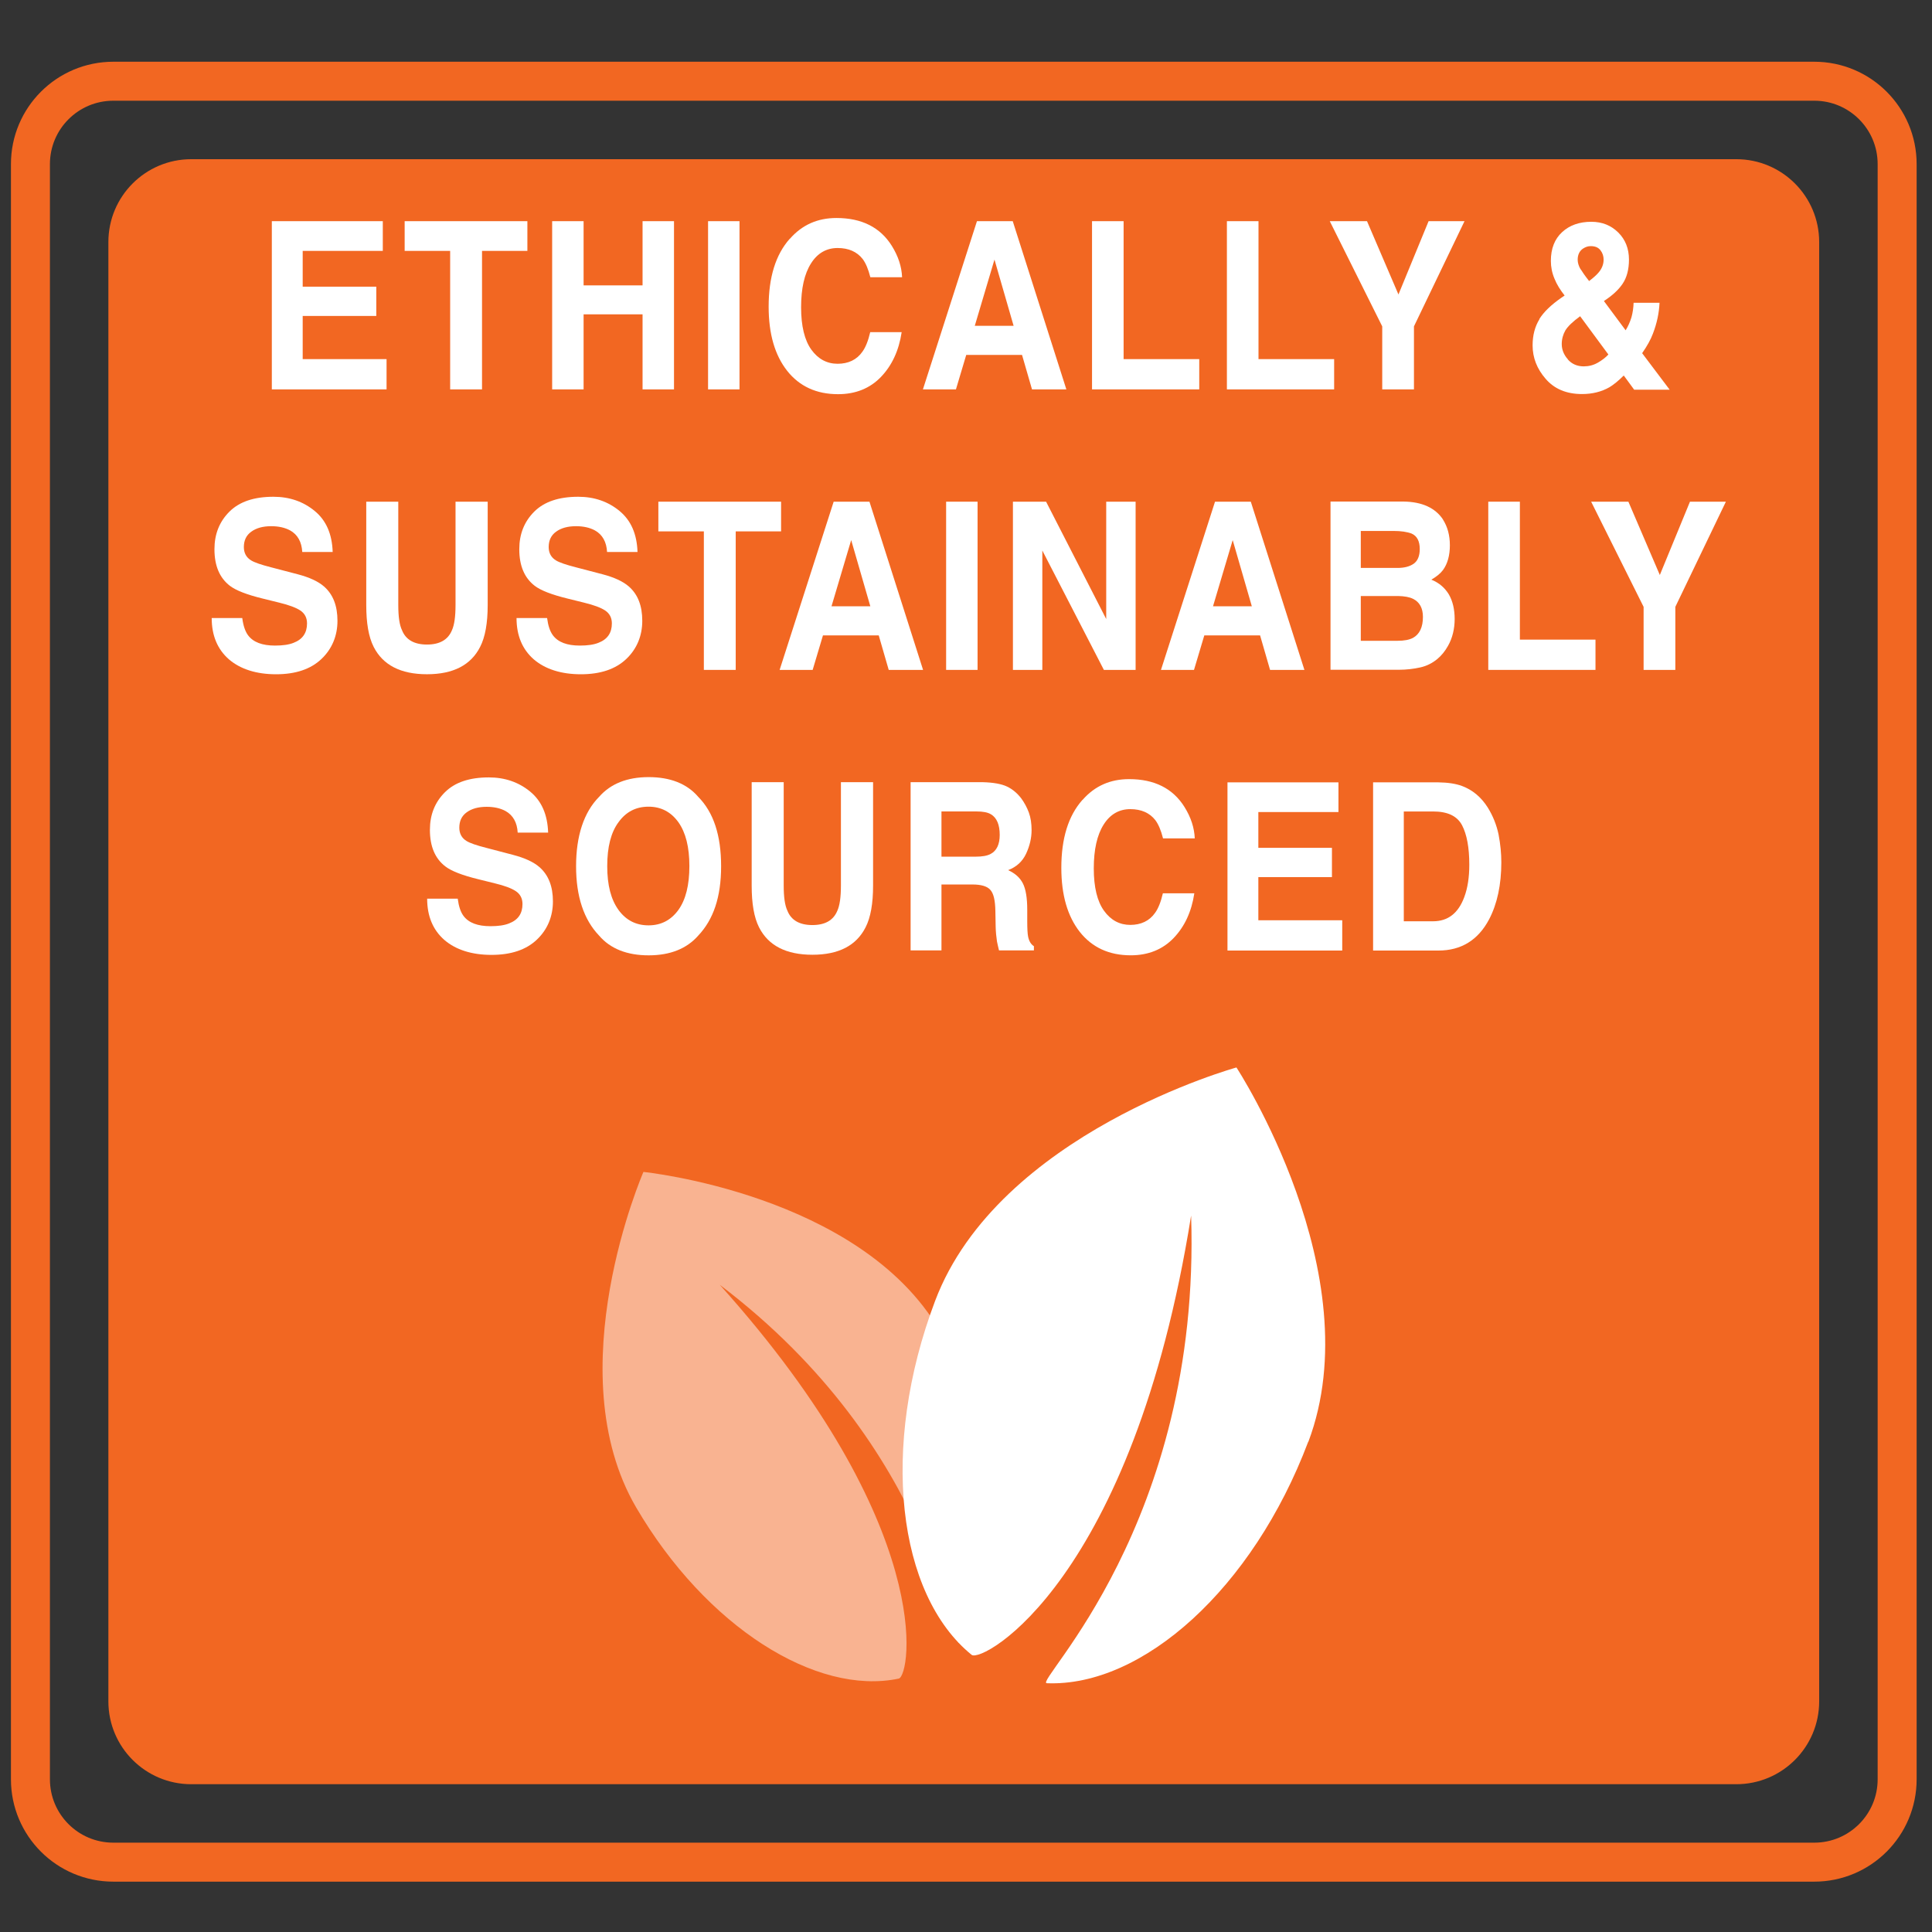 <svg xmlns="http://www.w3.org/2000/svg" fill="none" viewBox="0 0 73 73" height="73" width="73">
<rect x="0" y="0" width="73" height="73" fill="#333333" stroke="none"/>
<g id="SVG">
<g id="Group">
<g id="Group_2">
<path fill="#F26722" d="M65.606 6.015H7.226C5.497 6.015 4.095 7.417 4.095 9.146V64.285C4.095 66.014 5.497 67.416 7.226 67.416H65.606C67.335 67.416 68.737 66.014 68.737 64.285V9.146C68.737 7.417 67.335 6.015 65.606 6.015Z" id="Vector"></path>
<path stroke-miterlimit="10" stroke-width="1.473" stroke="#F26722" d="M68.552 3.069H4.282C2.552 3.069 1.15 4.471 1.15 6.201V67.23C1.15 68.959 2.552 70.361 4.282 70.361H68.552C70.281 70.361 71.683 68.959 71.683 67.23V6.201C71.683 4.471 70.281 3.069 68.552 3.069Z" id="Vector_2"></path>
</g>
<g id="Group_3">
<path fill="white" d="M14.464 9.48H11.437V10.832H14.218V11.938H11.437V13.569H14.606V14.713H10.271V8.357H14.464V9.48Z" id="Vector_3"></path>
<path fill="white" d="M19.927 8.357V9.48H18.213V14.713H17.009V9.48H15.29V8.357H19.921H19.927Z" id="Vector_4"></path>
<path fill="white" d="M20.863 14.713V8.357H22.051V10.783H24.279V8.357H25.467V14.713H24.279V11.877H22.051V14.713H20.863Z" id="Vector_5"></path>
<path fill="white" d="M27.942 14.713H26.754V8.357H27.942V14.713Z" id="Vector_6"></path>
<path fill="white" d="M29.848 9.02C30.308 8.495 30.893 8.237 31.605 8.237C32.558 8.237 33.258 8.588 33.696 9.288C33.943 9.683 34.069 10.077 34.085 10.476H32.886C32.809 10.17 32.711 9.94 32.596 9.787C32.382 9.513 32.065 9.371 31.649 9.371C31.233 9.371 30.888 9.562 30.642 9.956C30.395 10.345 30.269 10.898 30.269 11.61C30.269 12.321 30.401 12.858 30.658 13.214C30.915 13.569 31.249 13.745 31.649 13.745C32.048 13.745 32.371 13.597 32.585 13.29C32.705 13.126 32.804 12.88 32.881 12.551H34.069C33.965 13.246 33.702 13.81 33.286 14.243C32.87 14.675 32.328 14.894 31.665 14.894C30.849 14.894 30.209 14.599 29.744 14.013C29.278 13.422 29.043 12.617 29.043 11.588C29.043 10.482 29.306 9.622 29.842 9.02H29.848Z" id="Vector_7"></path>
<path fill="white" d="M36.914 8.357H38.266L40.292 14.713H38.994L38.617 13.41H36.509L36.12 14.713H34.872L36.914 8.357ZM36.832 12.31H38.299L37.576 9.808L36.832 12.31Z" id="Vector_8"></path>
<path fill="white" d="M41.262 8.357H42.455V13.569H45.313V14.713H41.262V8.357Z" id="Vector_9"></path>
<path fill="white" d="M46.358 8.357H47.552V13.569H50.41V14.713H46.358V8.357Z" id="Vector_10"></path>
<path fill="white" d="M53.984 8.357H55.336L53.426 12.332V14.713H52.227V12.332L50.245 8.357H51.652L52.84 11.127L53.979 8.357H53.984Z" id="Vector_11"></path>
<path fill="white" d="M58.161 12.059C58.331 11.785 58.61 11.517 58.999 11.248L59.119 11.166C58.955 10.958 58.823 10.75 58.736 10.531C58.643 10.312 58.599 10.088 58.599 9.858C58.599 9.393 58.741 9.031 59.026 8.769C59.305 8.511 59.677 8.38 60.126 8.38C60.537 8.38 60.876 8.517 61.145 8.785C61.413 9.048 61.55 9.393 61.55 9.809C61.55 10.181 61.468 10.488 61.309 10.723C61.15 10.958 60.915 11.172 60.603 11.374L61.424 12.48C61.517 12.332 61.588 12.168 61.643 11.993C61.692 11.818 61.719 11.632 61.725 11.44H62.705C62.688 11.823 62.606 12.217 62.453 12.612C62.371 12.831 62.234 13.077 62.048 13.345L63.088 14.725H61.747L61.353 14.188C61.156 14.385 60.975 14.533 60.811 14.632C60.515 14.801 60.17 14.889 59.776 14.889C59.19 14.889 58.73 14.697 58.402 14.314C58.073 13.937 57.909 13.515 57.909 13.05C57.909 12.666 57.997 12.338 58.166 12.064L58.161 12.059ZM59.239 13.581C59.393 13.756 59.595 13.843 59.842 13.843C60.028 13.843 60.203 13.8 60.367 13.707C60.531 13.614 60.668 13.509 60.772 13.395L59.705 11.949C59.426 12.152 59.239 12.332 59.146 12.486C59.059 12.639 59.01 12.814 59.01 13C59.01 13.208 59.086 13.405 59.245 13.581H59.239ZM59.727 10.175C59.776 10.258 59.88 10.411 60.044 10.619C60.203 10.498 60.318 10.395 60.389 10.312C60.526 10.159 60.592 9.989 60.592 9.809C60.592 9.677 60.553 9.557 60.471 9.453C60.389 9.349 60.269 9.3 60.104 9.3C60 9.3 59.907 9.332 59.814 9.393C59.683 9.48 59.612 9.623 59.612 9.814C59.612 9.929 59.65 10.05 59.721 10.175H59.727Z" id="Vector_12"></path>
<path fill="white" d="M9.154 23.353C9.192 23.643 9.264 23.856 9.373 24.004C9.57 24.267 9.91 24.393 10.391 24.393C10.681 24.393 10.917 24.36 11.092 24.289C11.437 24.157 11.601 23.911 11.601 23.555C11.601 23.347 11.519 23.183 11.349 23.068C11.185 22.959 10.917 22.86 10.556 22.772L9.937 22.619C9.329 22.471 8.908 22.307 8.683 22.132C8.3 21.836 8.103 21.382 8.103 20.752C8.103 20.183 8.289 19.712 8.667 19.334C9.045 18.957 9.598 18.77 10.331 18.77C10.939 18.77 11.459 18.951 11.891 19.307C12.324 19.663 12.548 20.177 12.57 20.856H11.421C11.399 20.473 11.245 20.199 10.961 20.041C10.769 19.937 10.528 19.882 10.249 19.882C9.931 19.882 9.68 19.953 9.494 20.09C9.302 20.227 9.214 20.424 9.214 20.67C9.214 20.895 9.307 21.064 9.488 21.174C9.609 21.25 9.86 21.338 10.249 21.437L11.251 21.699C11.689 21.814 12.023 21.968 12.242 22.159C12.587 22.46 12.751 22.893 12.751 23.457C12.751 24.02 12.548 24.519 12.143 24.902C11.738 25.285 11.169 25.477 10.43 25.477C9.691 25.477 9.083 25.285 8.65 24.913C8.218 24.535 7.999 24.015 7.999 23.353H9.143H9.154Z" id="Vector_13"></path>
<path fill="white" d="M13.834 18.956H15.049V22.859C15.049 23.297 15.093 23.615 15.192 23.817C15.334 24.173 15.652 24.354 16.133 24.354C16.615 24.354 16.927 24.173 17.075 23.817C17.168 23.615 17.212 23.297 17.212 22.859V18.956H18.427V22.865C18.427 23.538 18.334 24.069 18.142 24.442C17.792 25.131 17.124 25.476 16.133 25.476C15.142 25.476 14.469 25.131 14.119 24.442C13.927 24.064 13.839 23.538 13.839 22.865V18.956H13.834Z" id="Vector_14"></path>
<path fill="white" d="M20.672 23.353C20.71 23.643 20.781 23.856 20.891 24.004C21.088 24.267 21.427 24.393 21.909 24.393C22.199 24.393 22.434 24.36 22.61 24.289C22.955 24.157 23.119 23.911 23.119 23.555C23.119 23.347 23.037 23.183 22.867 23.068C22.703 22.959 22.434 22.86 22.073 22.772L21.455 22.619C20.847 22.471 20.425 22.307 20.201 22.132C19.818 21.836 19.621 21.382 19.621 20.752C19.621 20.183 19.807 19.712 20.184 19.334C20.562 18.957 21.115 18.77 21.849 18.77C22.456 18.77 22.977 18.951 23.409 19.307C23.841 19.663 24.066 20.177 24.088 20.856H22.938C22.916 20.473 22.763 20.199 22.478 20.041C22.287 19.937 22.046 19.882 21.767 19.882C21.449 19.882 21.197 19.953 21.011 20.09C20.82 20.227 20.732 20.424 20.732 20.67C20.732 20.895 20.825 21.064 21.006 21.174C21.126 21.25 21.378 21.338 21.767 21.437L22.768 21.699C23.206 21.814 23.54 21.968 23.759 22.159C24.104 22.46 24.268 22.893 24.268 23.457C24.268 24.02 24.066 24.519 23.661 24.902C23.256 25.285 22.686 25.477 21.947 25.477C21.208 25.477 20.601 25.285 20.168 24.913C19.736 24.535 19.517 24.015 19.517 23.353H20.661H20.672Z" id="Vector_15"></path>
<path fill="white" d="M29.513 18.956V20.078H27.799V25.312H26.595V20.078H24.876V18.956H29.507H29.513Z" id="Vector_16"></path>
<path fill="white" d="M31.5 18.956H32.852L34.878 25.312H33.58L33.203 24.009H31.095L30.706 25.312H29.458L31.5 18.956ZM31.418 22.909H32.885L32.162 20.407L31.418 22.909Z" id="Vector_17"></path>
<path fill="white" d="M36.937 25.312H35.749V18.956H36.937V25.312Z" id="Vector_18"></path>
<path fill="white" d="M38.273 18.956H39.526L41.798 23.39V18.956H42.909V25.312H41.71L39.384 20.801V25.312H38.273V18.956Z" id="Vector_19"></path>
<path fill="white" d="M45.909 18.956H47.261L49.287 25.312H47.989L47.612 24.009H45.504L45.115 25.312H43.867L45.909 18.956ZM45.833 22.909H47.3L46.577 20.407L45.833 22.909Z" id="Vector_20"></path>
<path fill="white" d="M54.521 19.63C54.696 19.904 54.783 20.227 54.783 20.605C54.783 20.982 54.696 21.305 54.521 21.541C54.422 21.672 54.274 21.792 54.083 21.902C54.378 22.022 54.592 22.209 54.745 22.46C54.893 22.718 54.964 23.03 54.964 23.391C54.964 23.752 54.882 24.108 54.712 24.404C54.603 24.601 54.466 24.77 54.307 24.902C54.121 25.055 53.907 25.165 53.661 25.219C53.415 25.274 53.141 25.307 52.851 25.307H50.273V18.951H53.037C53.738 18.962 54.23 19.192 54.521 19.625V19.63ZM51.417 20.057V21.459H52.807C53.053 21.459 53.256 21.409 53.409 21.305C53.563 21.201 53.645 21.01 53.645 20.747C53.645 20.451 53.546 20.254 53.338 20.161C53.163 20.095 52.933 20.062 52.665 20.062H51.422L51.417 20.057ZM51.417 22.515V24.212H52.807C53.059 24.212 53.251 24.174 53.387 24.103C53.639 23.966 53.765 23.698 53.765 23.309C53.765 22.98 53.639 22.75 53.398 22.63C53.261 22.559 53.07 22.526 52.824 22.52H51.417V22.515Z" id="Vector_21"></path>
<path fill="white" d="M56.234 18.956H57.428V24.168H60.285V25.312H56.234V18.956Z" id="Vector_22"></path>
<path fill="white" d="M63.86 18.956H65.212L63.302 22.93V25.312H62.103V22.93L60.121 18.956H61.528L62.716 21.726L63.855 18.956H63.86Z" id="Vector_23"></path>
<path fill="white" d="M17.295 33.956C17.333 34.246 17.404 34.46 17.514 34.608C17.711 34.87 18.05 34.996 18.532 34.996C18.822 34.996 19.058 34.963 19.233 34.892C19.578 34.761 19.742 34.514 19.742 34.159C19.742 33.951 19.66 33.786 19.49 33.672C19.326 33.562 19.058 33.463 18.696 33.376L18.078 33.223C17.47 33.075 17.048 32.91 16.824 32.735C16.441 32.44 16.244 31.985 16.244 31.356C16.244 30.786 16.43 30.316 16.808 29.938C17.185 29.56 17.738 29.374 18.472 29.374C19.079 29.374 19.599 29.555 20.032 29.91C20.465 30.266 20.689 30.781 20.711 31.46H19.561C19.539 31.077 19.386 30.803 19.101 30.644C18.91 30.54 18.669 30.485 18.39 30.485C18.072 30.485 17.82 30.556 17.634 30.693C17.443 30.83 17.355 31.027 17.355 31.274C17.355 31.498 17.448 31.668 17.629 31.777C17.749 31.854 18.001 31.942 18.39 32.04L19.392 32.303C19.829 32.418 20.163 32.571 20.382 32.763C20.727 33.064 20.892 33.496 20.892 34.06C20.892 34.624 20.689 35.122 20.284 35.505C19.879 35.889 19.309 36.08 18.57 36.08C17.831 36.08 17.224 35.889 16.791 35.516C16.359 35.139 16.14 34.618 16.14 33.956H17.284H17.295Z" id="Vector_24"></path>
<path fill="white" d="M26.382 35.352C25.949 35.845 25.325 36.097 24.509 36.097C23.694 36.097 23.064 35.85 22.637 35.352C22.057 34.745 21.767 33.869 21.767 32.73C21.767 31.591 22.057 30.694 22.637 30.108C23.07 29.615 23.694 29.363 24.509 29.363C25.325 29.363 25.955 29.61 26.382 30.108C26.962 30.694 27.247 31.564 27.247 32.73C27.247 33.896 26.956 34.745 26.382 35.352ZM25.632 34.383C25.911 33.995 26.048 33.442 26.048 32.725C26.048 32.007 25.911 31.46 25.632 31.066C25.352 30.677 24.975 30.48 24.504 30.48C24.033 30.48 23.655 30.672 23.371 31.066C23.086 31.449 22.944 32.002 22.944 32.725C22.944 33.447 23.086 33.989 23.371 34.383C23.65 34.767 24.028 34.964 24.504 34.964C24.98 34.964 25.352 34.767 25.632 34.383Z" id="Vector_25"></path>
<path fill="white" d="M28.396 29.555H29.612V33.458C29.612 33.896 29.656 34.213 29.754 34.416C29.896 34.772 30.214 34.953 30.696 34.953C31.177 34.953 31.489 34.772 31.637 34.416C31.73 34.213 31.774 33.896 31.774 33.458V29.555H32.989V33.463C32.989 34.137 32.897 34.668 32.705 35.04C32.355 35.73 31.687 36.075 30.696 36.075C29.705 36.075 29.032 35.73 28.681 35.04C28.49 34.662 28.402 34.137 28.402 33.463V29.555H28.396Z" id="Vector_26"></path>
<path fill="white" d="M38.048 29.719C38.256 29.817 38.436 29.971 38.584 30.162C38.705 30.327 38.803 30.507 38.874 30.699C38.946 30.896 38.978 31.12 38.978 31.367C38.978 31.668 38.907 31.963 38.77 32.259C38.633 32.549 38.409 32.757 38.092 32.878C38.354 32.998 38.54 33.162 38.65 33.381C38.759 33.595 38.814 33.929 38.814 34.372V34.799C38.814 35.089 38.825 35.286 38.847 35.391C38.88 35.555 38.951 35.681 39.066 35.752V35.91H37.747C37.714 35.768 37.686 35.659 37.67 35.571C37.643 35.391 37.626 35.21 37.621 35.024L37.61 34.432C37.604 34.022 37.544 33.759 37.418 33.622C37.298 33.485 37.068 33.42 36.739 33.42H35.573V35.91H34.407V29.555H37.145C37.533 29.566 37.84 29.62 38.048 29.719ZM35.573 30.66V32.369H36.86C37.117 32.369 37.303 32.336 37.435 32.264C37.659 32.144 37.774 31.903 37.774 31.547C37.774 31.164 37.664 30.901 37.446 30.77C37.32 30.693 37.139 30.66 36.893 30.66H35.573Z" id="Vector_27"></path>
<path fill="white" d="M40.906 30.222C41.366 29.697 41.952 29.439 42.664 29.439C43.616 29.439 44.317 29.79 44.755 30.491C45.001 30.885 45.127 31.279 45.144 31.678H43.945C43.868 31.372 43.769 31.142 43.654 30.989C43.441 30.715 43.123 30.573 42.707 30.573C42.291 30.573 41.947 30.764 41.7 31.158C41.454 31.547 41.328 32.1 41.328 32.812C41.328 33.523 41.459 34.06 41.717 34.416C41.974 34.772 42.308 34.947 42.707 34.947C43.107 34.947 43.43 34.799 43.644 34.492C43.764 34.328 43.862 34.082 43.939 33.753H45.127C45.023 34.449 44.76 35.012 44.344 35.445C43.928 35.877 43.386 36.096 42.724 36.096C41.908 36.096 41.268 35.801 40.802 35.215C40.337 34.624 40.102 33.819 40.102 32.79C40.102 31.684 40.364 30.825 40.901 30.222H40.906Z" id="Vector_28"></path>
<path fill="white" d="M50.573 30.683H47.546V32.035H50.327V33.141H47.546V34.772H50.716V35.916H46.38V29.561H50.573V30.683Z" id="Vector_29"></path>
<path fill="white" d="M55.238 29.697C55.637 29.845 55.96 30.113 56.212 30.508C56.409 30.825 56.546 31.165 56.623 31.531C56.694 31.904 56.727 32.254 56.727 32.582C56.727 33.425 56.573 34.148 56.267 34.734C55.851 35.522 55.21 35.916 54.351 35.916H51.882V29.561H54.351C54.707 29.566 55.002 29.61 55.238 29.697ZM53.042 30.661V34.81H54.148C54.712 34.81 55.106 34.504 55.331 33.885C55.457 33.546 55.517 33.141 55.517 32.67C55.517 32.024 55.424 31.526 55.243 31.181C55.057 30.831 54.696 30.661 54.148 30.661H53.042Z" id="Vector_30"></path>
</g>
</g>
<g id="Group_4">
<path fill="white" d="M35.502 50.259C38.135 54.77 38.37 59.681 36.268 62.073C35.967 62.418 35.398 54.759 27.197 48.546C35.42 57.705 34.407 63.332 33.958 63.425C30.838 64.082 26.677 61.466 24.038 56.96C21.027 51.809 24.312 44.281 24.312 44.281C24.312 44.281 32.485 45.108 35.496 50.265L35.502 50.259Z" opacity="0.5" id="Vector_31"></path>
<path fill="white" d="M49.429 54.48C47.333 60.031 43.166 63.743 39.553 63.6C39.039 63.578 45.389 57.606 45.006 45.929C42.8 59.73 37.112 62.856 36.712 62.527C33.904 60.245 33.236 54.699 35.333 49.153C37.73 42.814 46.719 40.334 46.719 40.334C46.719 40.334 51.827 48.135 49.435 54.48H49.429Z" id="Vector_32"></path>
</g>
</g>
</svg>
